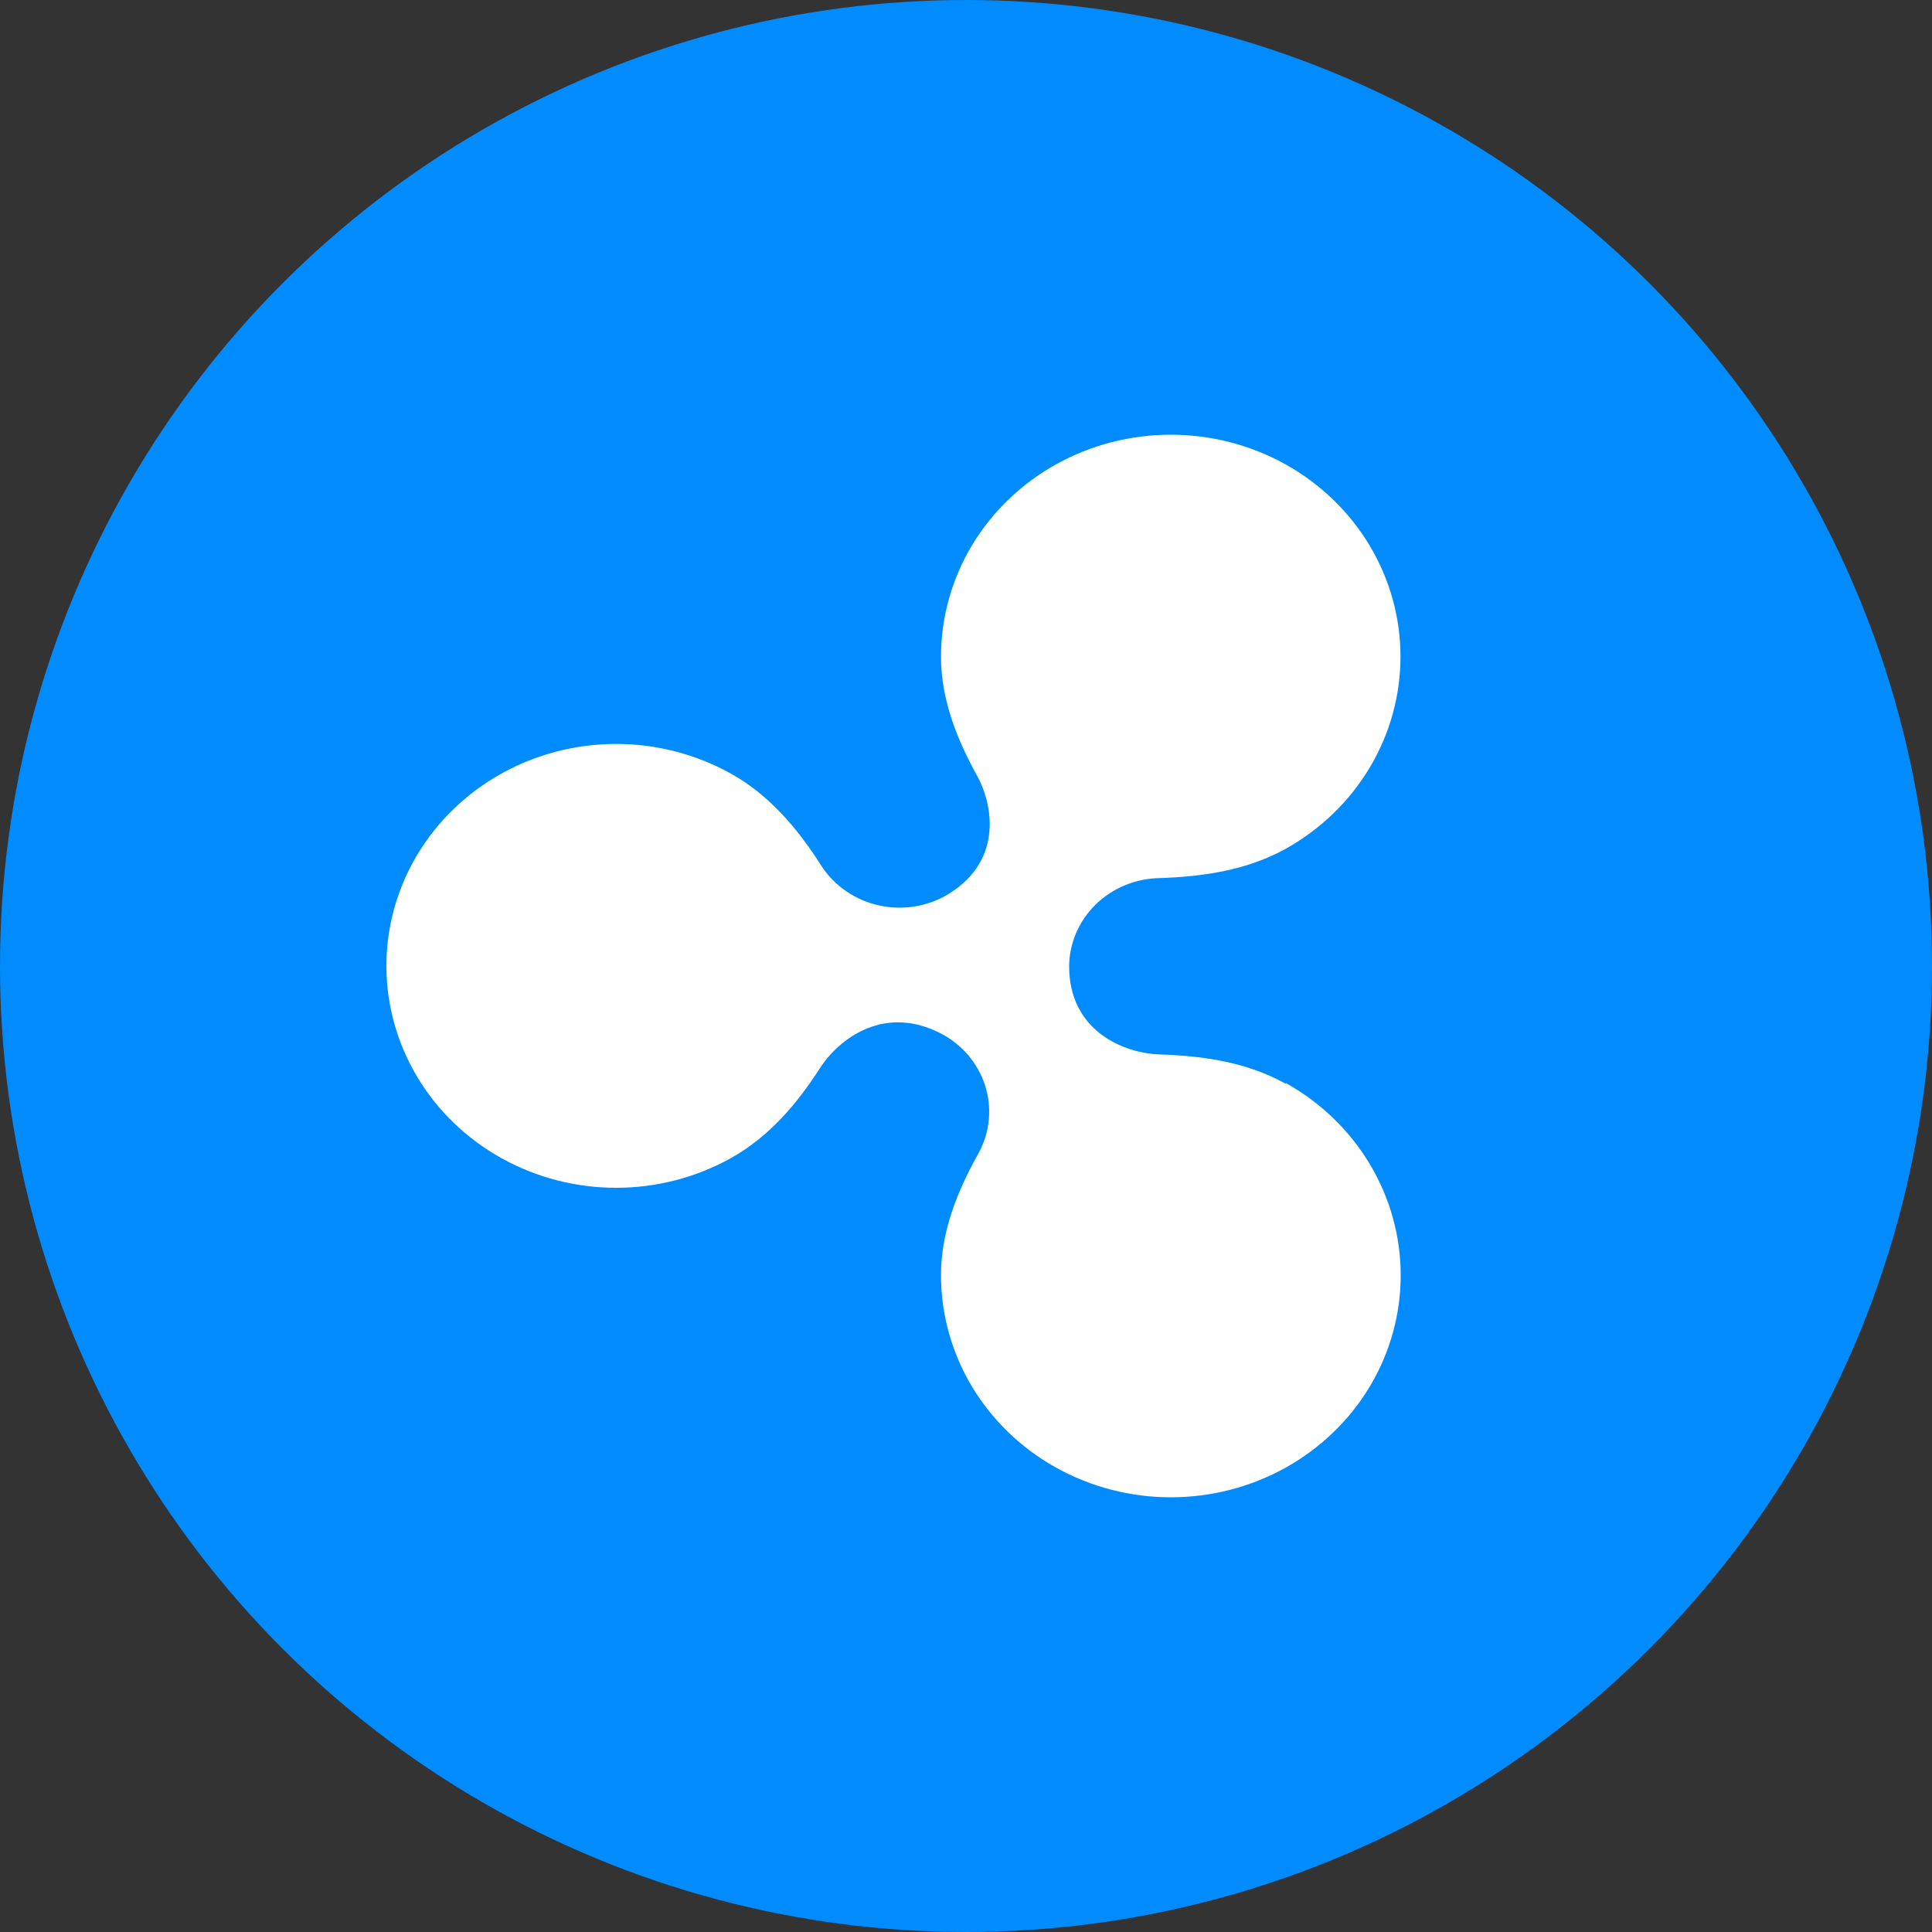
      <svg width="40" height="40" viewBox="0 0 40 40" fill="none" xmlns="http://www.w3.org/2000/svg">
        <rect x="0" y="0" width="40" height="40" fill="#333333" stroke="none"/>
        <circle fill="#008CFF" cx="20" cy="20" r="20"></circle>
        <g transform="translate(4,4)">
          <circle cx="16" cy="16" r="14" fill="#ffffff" />
          <svg width="32" height="32" viewBox="0 0 32 32" fill="none" xmlns="http://www.w3.org/2000/svg">
<path d="M0 16C0 7.163 7.163 0 16 0C24.837 0 32 7.163 32 16C32 24.837 24.837 32 16 32C7.163 32 0 24.837 0 16Z" fill="#008CFF"/>
<path d="M22.623 18.44C21.818 17.989 20.911 17.86 20.012 17.831C19.258 17.807 18.135 17.34 18.135 16.005C18.139 15.525 18.338 15.064 18.689 14.723C19.04 14.382 19.515 14.187 20.012 14.18C20.911 14.149 21.818 14.019 22.623 13.571C23.345 13.167 23.944 12.587 24.361 11.888C24.777 11.19 24.996 10.398 24.996 9.591C24.995 8.785 24.775 7.993 24.357 7.295C23.94 6.598 23.339 6.018 22.617 5.615C21.894 5.212 21.074 5 20.239 5C19.405 5 18.585 5.212 17.862 5.615C17.139 6.018 16.539 6.597 16.121 7.295C15.704 7.993 15.483 8.785 15.482 9.591C15.482 10.482 15.81 11.301 16.23 12.062C16.581 12.701 16.759 13.887 15.552 14.559C15.115 14.794 14.601 14.854 14.119 14.726C13.638 14.599 13.227 14.294 12.975 13.877C12.503 13.147 11.925 12.457 11.133 12.017C10.41 11.614 9.59 11.402 8.755 11.402C7.92 11.403 7.1 11.615 6.378 12.018C5.655 12.422 5.054 13.002 4.637 13.7C4.22 14.399 4 15.191 4 15.997C4 16.804 4.22 17.596 4.637 18.294C5.054 18.993 5.655 19.573 6.378 19.976C7.1 20.379 7.92 20.592 8.755 20.592C9.59 20.592 10.41 20.38 11.133 19.977C11.931 19.531 12.503 18.848 12.975 18.117C13.364 17.509 14.332 16.754 15.552 17.436C15.98 17.683 16.291 18.084 16.418 18.551C16.544 19.018 16.476 19.514 16.228 19.933C15.808 20.694 15.482 21.513 15.482 22.404C15.483 23.21 15.703 24.003 16.12 24.702C16.538 25.4 17.138 25.981 17.862 26.384C18.585 26.787 19.405 27 20.241 27C21.076 27 21.896 26.788 22.62 26.385C23.343 25.981 23.944 25.401 24.362 24.703C24.78 24.004 25 23.212 25 22.405C25 21.598 24.781 20.805 24.363 20.107C23.946 19.408 23.346 18.827 22.623 18.424V18.44Z" fill="white"/>
</svg>

        </g>
      </svg>